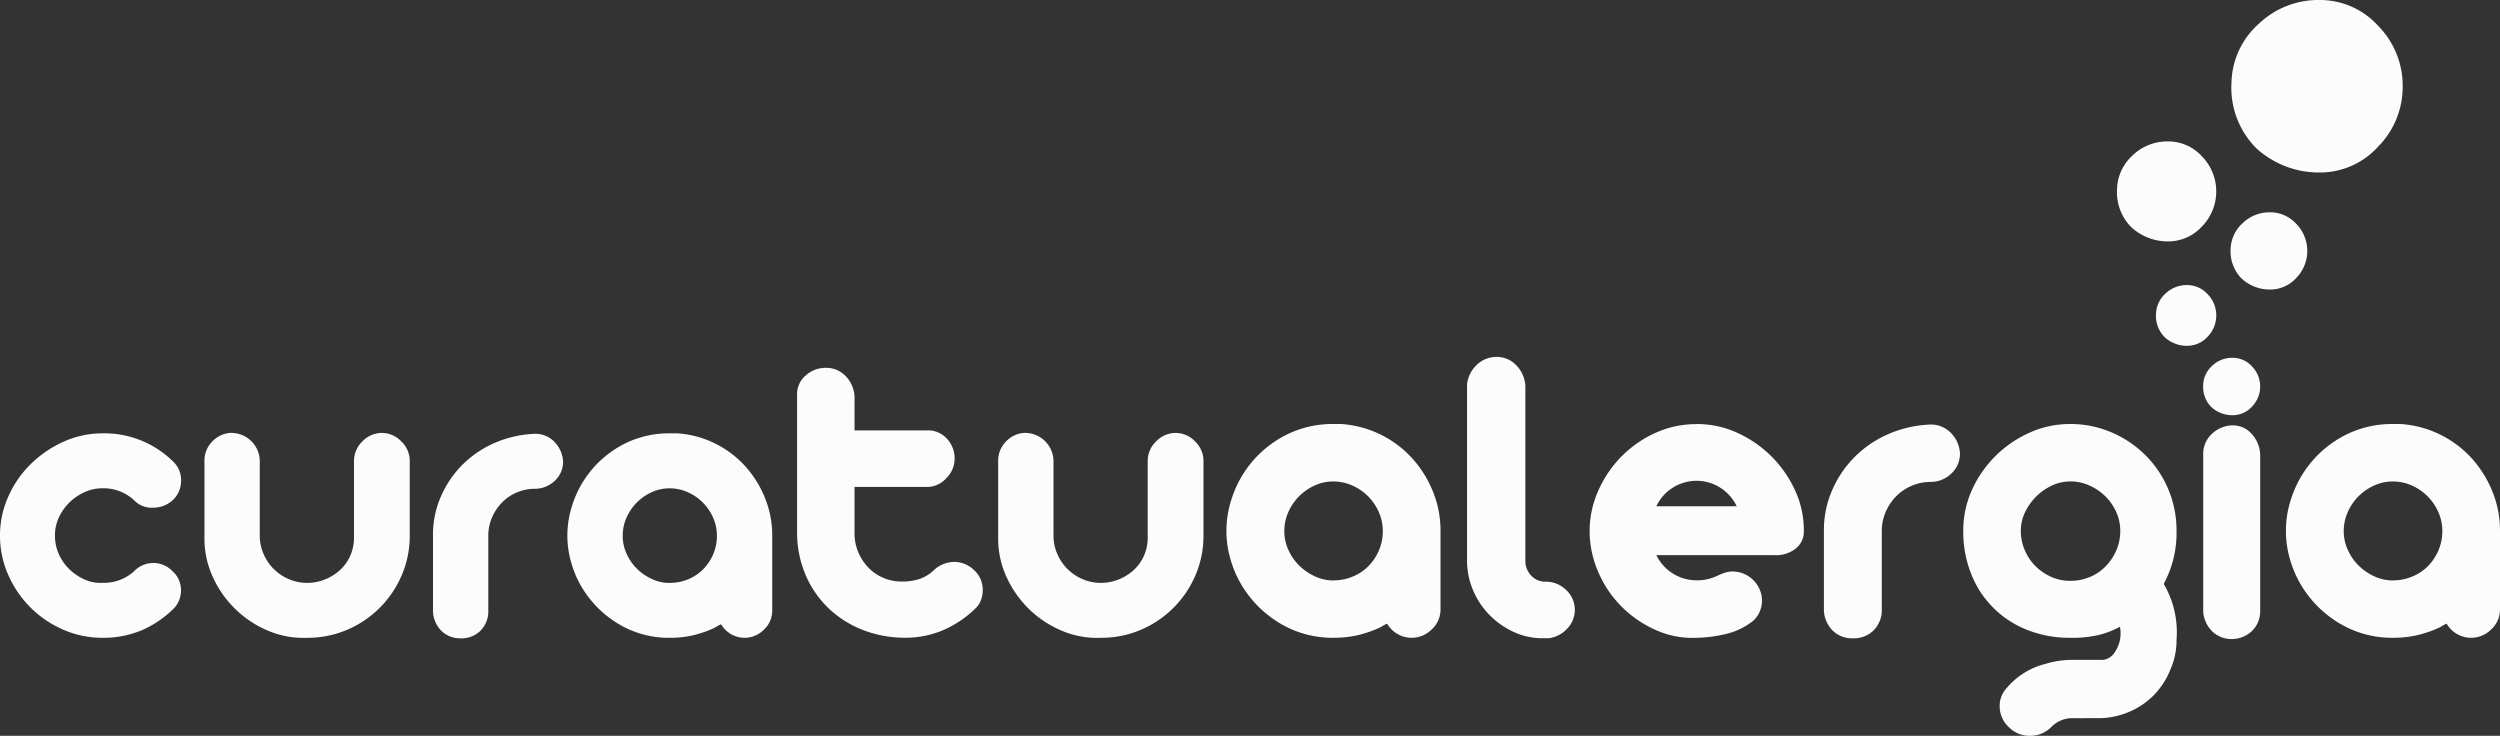 <svg id="curatualergia-logo" xmlns="http://www.w3.org/2000/svg" width="142.696" height="42" viewBox="0 0 142.696 42">
  <rect x="0" y="0" width="142.696" height="42" fill="#333333" stroke="none"/>
  <path id="Path_12454" data-name="Path 12454" d="M5.859,239.392a5.582,5.582,0,0,1,4.1,1.688,1.442,1.442,0,0,1,.374,1.085,1.489,1.489,0,0,1-.47,1.037,1.637,1.637,0,0,1-1.109.434,1.386,1.386,0,0,1-1.109-.434,2.573,2.573,0,0,0-1.784-.675,2.465,2.465,0,0,0-1.049.229,3,3,0,0,0-.868.6,2.857,2.857,0,0,0-.591.856,2.442,2.442,0,0,0-.217,1.013,2.579,2.579,0,0,0,.217,1.049,2.714,2.714,0,0,0,.6.868,3.012,3.012,0,0,0,.868.591,2.25,2.25,0,0,0,1.037.193,2.57,2.57,0,0,0,1.784-.651,1.516,1.516,0,0,1,2.218,0,1.361,1.361,0,0,1,.338.458,1.483,1.483,0,0,1,.133.555,1.522,1.522,0,0,1-.084.567,1.462,1.462,0,0,1-.289.494A5.914,5.914,0,0,1,8.1,250.628a5.633,5.633,0,0,1-2.242.434,5.53,5.53,0,0,1-2.266-.47A6.043,6.043,0,0,1,.47,247.469,5.471,5.471,0,0,1,0,245.227a5.415,5.415,0,0,1,.47-2.218,5.976,5.976,0,0,1,1.278-1.856,6.435,6.435,0,0,1,1.869-1.278,5.358,5.358,0,0,1,2.242-.482" transform="translate(0 -214.658)" fill="#fcfcfc"/>
  <path id="Path_12455" data-name="Path 12455" d="M114.512,239.16a1.626,1.626,0,0,1,1.591,1.615v4.244a2.578,2.578,0,0,0,.217,1.049,2.721,2.721,0,0,0,1.435,1.435,2.578,2.578,0,0,0,1.049.217,2.7,2.7,0,0,0,1.013-.193,2.831,2.831,0,0,0,.856-.53,2.434,2.434,0,0,0,.591-.82,2.5,2.5,0,0,0,.217-1.037v-4.388a1.537,1.537,0,0,1,.458-1.085,1.558,1.558,0,0,1,1.109-.506,1.53,1.53,0,0,1,1.121.47,1.549,1.549,0,0,1,.494,1.049v4.34a5.658,5.658,0,0,1-.458,2.266,5.887,5.887,0,0,1-3.11,3.11,5.714,5.714,0,0,1-2.29.458,5.1,5.1,0,0,1-2.218-.4,6,6,0,0,1-3.159-3.062,5.218,5.218,0,0,1-.482-2.206v-4.436a1.543,1.543,0,0,1,.446-1.1,1.562,1.562,0,0,1,1.121-.494" transform="translate(-101.276 -214.45)" fill="#fcfcfc"/>
  <path id="Path_12456" data-name="Path 12456" d="M240.761,251.3a1.493,1.493,0,0,1-1.085-.422,1.659,1.659,0,0,1-.482-1.121v-4.461a5.443,5.443,0,0,1,.494-2.182,5.863,5.863,0,0,1,1.254-1.784,5.948,5.948,0,0,1,1.832-1.205,6.311,6.311,0,0,1,2.23-.494,1.5,1.5,0,0,1,1.121.458,1.725,1.725,0,0,1,.494,1.109,1.471,1.471,0,0,1-.458,1.1,1.648,1.648,0,0,1-1.133.47,2.631,2.631,0,0,0-1.881.771,2.778,2.778,0,0,0-.579.856,2.64,2.64,0,0,0-.217,1.073v4.388a1.561,1.561,0,0,1-.47,1.037,1.539,1.539,0,0,1-1.121.41" transform="translate(-214.48 -214.869)" fill="#fcfcfc"/>
  <path id="Path_12457" data-name="Path 12457" d="M319.935,239.416a5.632,5.632,0,0,1,2.038.627,5.748,5.748,0,0,1,1.64,1.29,6.1,6.1,0,0,1,1.085,1.784,5.654,5.654,0,0,1,.4,2.11v4.268a1.474,1.474,0,0,1-.482,1.109,1.545,1.545,0,0,1-2.435-.313,1.4,1.4,0,0,0-.217.108c-.064.04-.129.076-.193.109a6.437,6.437,0,0,1-1.181.41,5.884,5.884,0,0,1-1.326.145,5.572,5.572,0,0,1-3.231-.977,6.021,6.021,0,0,1-2.122-2.519,6.448,6.448,0,0,1-.374-1.133,5.549,5.549,0,0,1,0-2.411,6.445,6.445,0,0,1,.374-1.133,5.913,5.913,0,0,1,2.122-2.532,5.625,5.625,0,0,1,3.231-.965h.35a2.348,2.348,0,0,1,.325.024m-.7,8.511a2.708,2.708,0,0,0,1.049-.2,2.605,2.605,0,0,0,.856-.567,2.774,2.774,0,0,0,.579-.856,2.639,2.639,0,0,0,.217-1.073,2.525,2.525,0,0,0-.217-1.025,2.809,2.809,0,0,0-1.458-1.459,2.527,2.527,0,0,0-1.025-.217,2.44,2.44,0,0,0-1.013.217,2.856,2.856,0,0,0-.856.591,2.819,2.819,0,0,0-.591.868,2.525,2.525,0,0,0-.217,1.025,2.456,2.456,0,0,0,.229,1.049,2.831,2.831,0,0,0,.6.856,2.976,2.976,0,0,0,.856.579,2.385,2.385,0,0,0,.989.217" transform="translate(-281.02 -214.658)" fill="#fcfcfc"/>
  <path id="Path_12458" data-name="Path 12458" d="M441.989,203.222a1.519,1.519,0,0,1,1.133.47,1.8,1.8,0,0,1,.506,1.169v1.929h4.147a1.453,1.453,0,0,1,1.133.482,1.64,1.64,0,0,1,.434,1.133,1.564,1.564,0,0,1-.482,1.121,1.483,1.483,0,0,1-1.085.494h-4.147v2.652a2.7,2.7,0,0,0,.205,1.049,2.89,2.89,0,0,0,.566.88,2.586,2.586,0,0,0,.856.6,2.639,2.639,0,0,0,1.073.217,3.036,3.036,0,0,0,1.073-.169,2.191,2.191,0,0,0,.783-.506,1.739,1.739,0,0,1,1.121-.446,1.625,1.625,0,0,1,1.145.47,1.438,1.438,0,0,1,.362.494,1.609,1.609,0,0,1,.133.579,1.657,1.657,0,0,1-.084.591,1.282,1.282,0,0,1-.314.506,6.111,6.111,0,0,1-1.856,1.254,5.45,5.45,0,0,1-2.17.434,6.586,6.586,0,0,1-2.363-.422A5.945,5.945,0,0,1,442.206,217a5.761,5.761,0,0,1-1.338-1.881,6.158,6.158,0,0,1-.518-2.447v-7.933a1.383,1.383,0,0,1,.494-1.085,1.681,1.681,0,0,1,1.145-.434" transform="translate(-394.853 -182.225)" fill="#fcfcfc"/>
  <path id="Path_12459" data-name="Path 12459" d="M552.993,239.16a1.626,1.626,0,0,1,1.591,1.615v4.244a2.578,2.578,0,0,0,.217,1.049,2.721,2.721,0,0,0,1.435,1.435,2.577,2.577,0,0,0,1.049.217,2.7,2.7,0,0,0,1.012-.193,2.829,2.829,0,0,0,.856-.53,2.433,2.433,0,0,0,.591-.82,2.5,2.5,0,0,0,.217-1.037v-4.388a1.537,1.537,0,0,1,.458-1.085,1.558,1.558,0,0,1,1.109-.506,1.53,1.53,0,0,1,1.121.47,1.548,1.548,0,0,1,.495,1.049v4.34a5.659,5.659,0,0,1-.458,2.266,5.887,5.887,0,0,1-3.111,3.11,5.714,5.714,0,0,1-2.29.458,5.1,5.1,0,0,1-2.218-.4,5.982,5.982,0,0,1-1.869-1.229,6.046,6.046,0,0,1-1.29-1.832,5.222,5.222,0,0,1-.482-2.206v-4.436a1.543,1.543,0,0,1,.446-1.1,1.562,1.562,0,0,1,1.121-.494" transform="translate(-494.452 -214.45)" fill="#fcfcfc"/>
  <path id="Path_12460" data-name="Path 12460" d="M684.294,234.277a5.892,5.892,0,0,1,2.13.655,6.019,6.019,0,0,1,1.714,1.349,6.386,6.386,0,0,1,1.135,1.865,5.92,5.92,0,0,1,.416,2.206v4.462a1.541,1.541,0,0,1-.5,1.16,1.615,1.615,0,0,1-2.546-.328,1.46,1.46,0,0,0-.227.114c-.067.042-.135.08-.2.113a6.72,6.72,0,0,1-1.235.428,6.156,6.156,0,0,1-1.386.151,5.828,5.828,0,0,1-3.378-1.021,6.294,6.294,0,0,1-2.218-2.634,6.707,6.707,0,0,1-.391-1.185,5.8,5.8,0,0,1,0-2.521,6.719,6.719,0,0,1,.391-1.185,6.18,6.18,0,0,1,2.218-2.647,5.882,5.882,0,0,1,3.378-1.008h.365a2.467,2.467,0,0,1,.34.025m-.731,8.9a2.83,2.83,0,0,0,1.1-.214,2.727,2.727,0,0,0,.9-.592,2.9,2.9,0,0,0,.6-.895,2.757,2.757,0,0,0,.227-1.122,2.637,2.637,0,0,0-.227-1.071,2.938,2.938,0,0,0-1.525-1.525,2.64,2.64,0,0,0-1.071-.227,2.551,2.551,0,0,0-1.059.227,2.987,2.987,0,0,0-.895.618,2.948,2.948,0,0,0-.618.908,2.643,2.643,0,0,0-.227,1.071,2.57,2.57,0,0,0,.239,1.1,2.957,2.957,0,0,0,.63.895,3.108,3.108,0,0,0,.895.605,2.494,2.494,0,0,0,1.034.227" transform="translate(-607.467 -210.049)" fill="#fcfcfc"/>
  <path id="Path_12461" data-name="Path 12461" d="M812.1,197.166a1.54,1.54,0,0,1,1.147.479,1.831,1.831,0,0,1,.517,1.185v9.957a1.213,1.213,0,0,0,.328.857,1.084,1.084,0,0,0,.832.353,1.637,1.637,0,0,1,1.147.454,1.542,1.542,0,0,1,.1,2.206,1.741,1.741,0,0,1-1.071.567h-.353a3.875,3.875,0,0,1-1.664-.365,4.671,4.671,0,0,1-1.374-.971,4.488,4.488,0,0,1-.933-1.412,4.3,4.3,0,0,1-.34-1.689V198.729a1.8,1.8,0,0,1,.529-1.084,1.629,1.629,0,0,1,1.134-.479" transform="translate(-726.699 -176.795)" fill="#fcfcfc"/>
  <path id="Path_12462" data-name="Path 12462" d="M884.356,234.252a5.546,5.546,0,0,1,2.319.5,6.63,6.63,0,0,1,3.3,3.29,5.46,5.46,0,0,1,.5,2.307,1.233,1.233,0,0,1-.492,1.033,1.837,1.837,0,0,1-1.223.353h-6.705a2.55,2.55,0,0,0,2.294,1.437,2.631,2.631,0,0,0,.681-.076,3.034,3.034,0,0,0,.492-.176,4.6,4.6,0,0,1,.428-.176,1.469,1.469,0,0,1,.492-.076,1.7,1.7,0,0,1,1.5,1,1.614,1.614,0,0,1,.126.895,1.578,1.578,0,0,1-.441.882,3.913,3.913,0,0,1-1.513.769,7.889,7.889,0,0,1-1.765.24,5.125,5.125,0,0,1-2.319-.441,6.4,6.4,0,0,1-1.954-1.336,6.324,6.324,0,0,1-1.336-1.979,5.839,5.839,0,0,1-.492-2.344,5.6,5.6,0,0,1,.492-2.294,6.53,6.53,0,0,1,1.323-1.954,6.444,6.444,0,0,1,1.941-1.349,5.6,5.6,0,0,1,2.344-.5m2.294,4.689a2.537,2.537,0,0,0-4.588,0Z" transform="translate(-787.514 -210.049)" fill="#fcfcfc"/>
  <path id="Path_12463" data-name="Path 12463" d="M1009.208,246.7a1.562,1.562,0,0,1-1.134-.441,1.734,1.734,0,0,1-.5-1.172v-4.664a5.694,5.694,0,0,1,.517-2.281,6.126,6.126,0,0,1,1.311-1.865,6.219,6.219,0,0,1,1.916-1.261,6.606,6.606,0,0,1,2.332-.517,1.57,1.57,0,0,1,1.172.479,1.8,1.8,0,0,1,.517,1.16,1.539,1.539,0,0,1-.479,1.147,1.723,1.723,0,0,1-1.185.491,2.755,2.755,0,0,0-1.966.807,2.9,2.9,0,0,0-.605.895,2.759,2.759,0,0,0-.227,1.122v4.588a1.631,1.631,0,0,1-.492,1.084,1.61,1.61,0,0,1-1.172.428" transform="translate(-903.468 -210.267)" fill="#fcfcfc"/>
  <path id="Path_12464" data-name="Path 12464" d="M1091.574,251.04h-.806a1.725,1.725,0,0,0-1.109.529,1.681,1.681,0,0,1-1.2.479,1.636,1.636,0,0,1-1.2-.5,1.591,1.591,0,0,1-.517-1.1,1.488,1.488,0,0,1,.391-1.122,4.243,4.243,0,0,1,2.219-1.386,5.355,5.355,0,0,1,1.412-.227h1.865a.907.907,0,0,0,.6-.328,1.916,1.916,0,0,0,.378-1.538v-.025a5.255,5.255,0,0,1-1.147.454,6.63,6.63,0,0,1-1.7.176,6.5,6.5,0,0,1-2.458-.454,5.619,5.619,0,0,1-3.189-3.189,6.492,6.492,0,0,1-.453-2.458,5.6,5.6,0,0,1,.5-2.344,6.429,6.429,0,0,1,1.349-1.941,6.569,6.569,0,0,1,1.941-1.324,5.577,5.577,0,0,1,2.307-.492,5.918,5.918,0,0,1,2.37.479,6.184,6.184,0,0,1,1.941,1.311,6.052,6.052,0,0,1,1.765,4.311,6.1,6.1,0,0,1-.731,3.025,5.453,5.453,0,0,1,.731,3.2,4.035,4.035,0,0,1-.315,1.6,4.559,4.559,0,0,1-.907,1.474,4.37,4.37,0,0,1-1.349.971,4.556,4.556,0,0,1-1.689.416h-1.008Zm-.806-13.512a2.44,2.44,0,0,0-1.059.24,3.2,3.2,0,0,0-1.525,1.525,2.436,2.436,0,0,0-.239,1.059,2.766,2.766,0,0,0,.214,1.071,2.871,2.871,0,0,0,.592.908,2.96,2.96,0,0,0,.9.63,2.63,2.63,0,0,0,1.122.24,2.847,2.847,0,0,0,1.134-.227,2.669,2.669,0,0,0,.908-.63,3.073,3.073,0,0,0,.592-.908,2.746,2.746,0,0,0,.214-1.084,2.578,2.578,0,0,0-.24-1.1,2.976,2.976,0,0,0-.63-.895,3.069,3.069,0,0,0-.907-.605,2.641,2.641,0,0,0-1.071-.227" transform="translate(-972.6 -210.048)" fill="#fcfcfc"/>
  <path id="Path_12465" data-name="Path 12465" d="M1218.815,197.655a1.492,1.492,0,0,1,1.122.492,1.644,1.644,0,0,1,0,2.294,1.492,1.492,0,0,1-1.122.492,1.761,1.761,0,0,1-1.2-.466,1.633,1.633,0,0,1-.466-1.248,1.537,1.537,0,0,1,.517-1.109,1.637,1.637,0,0,1,1.147-.454m0,3.857a1.431,1.431,0,0,1,1.1.479,1.865,1.865,0,0,1,.491,1.159v8.924a1.589,1.589,0,0,1-.428,1.134,1.691,1.691,0,0,1-1.16.5,1.607,1.607,0,0,1-1.109-.4,1.779,1.779,0,0,1-.555-1.134v-9.125a1.563,1.563,0,0,1,.529-1.084,1.752,1.752,0,0,1,1.135-.454" transform="translate(-1091.396 -177.233)" fill="#fcfcfc"/>
  <path id="Path_12466" data-name="Path 12466" d="M1269.607,234.277a5.889,5.889,0,0,1,2.13.655,6.018,6.018,0,0,1,1.714,1.349,6.4,6.4,0,0,1,1.134,1.865,5.921,5.921,0,0,1,.416,2.206v4.462a1.541,1.541,0,0,1-.5,1.16,1.615,1.615,0,0,1-2.546-.328,1.464,1.464,0,0,0-.227.114c-.067.042-.135.08-.2.113a6.722,6.722,0,0,1-1.235.428,6.155,6.155,0,0,1-1.386.151,5.826,5.826,0,0,1-3.378-1.021,6.293,6.293,0,0,1-2.218-2.634,6.753,6.753,0,0,1-.391-1.185,5.807,5.807,0,0,1,0-2.521,6.765,6.765,0,0,1,.391-1.185,6.18,6.18,0,0,1,2.218-2.647,5.88,5.88,0,0,1,3.378-1.008h.366a2.469,2.469,0,0,1,.34.025m-.731,8.9a2.83,2.83,0,0,0,1.1-.214,2.726,2.726,0,0,0,.9-.592,2.9,2.9,0,0,0,.6-.895,2.755,2.755,0,0,0,.227-1.122,2.635,2.635,0,0,0-.227-1.071,2.938,2.938,0,0,0-1.525-1.525,2.641,2.641,0,0,0-1.072-.227,2.549,2.549,0,0,0-1.058.227,2.991,2.991,0,0,0-.9.618,2.944,2.944,0,0,0-.618.908,2.641,2.641,0,0,0-.227,1.071,2.569,2.569,0,0,0,.24,1.1,2.958,2.958,0,0,0,.63.895,3.1,3.1,0,0,0,.895.605,2.5,2.5,0,0,0,1.034.227" transform="translate(-1132.305 -210.049)" fill="#fcfcfc"/>
  <path id="Path_12470" data-name="Path 12470" d="M1191.611,157.96a1.626,1.626,0,0,0-.547,1.173,1.727,1.727,0,0,0,.493,1.32,1.863,1.863,0,0,0,1.267.494,1.577,1.577,0,0,0,1.187-.52,1.738,1.738,0,0,0,0-2.426,1.577,1.577,0,0,0-1.187-.52,1.733,1.733,0,0,0-1.213.48" transform="translate(-1068.003 -141.209)" fill="#fcfcfc"/>
  <path id="Path_12472" data-name="Path 12472" d="M1233,117.886a2.067,2.067,0,0,0-.7,1.492,2.2,2.2,0,0,0,.628,1.679,2.369,2.369,0,0,0,1.611.628,2.007,2.007,0,0,0,1.509-.661,2.211,2.211,0,0,0,0-3.086,2.007,2.007,0,0,0-1.509-.661,2.2,2.2,0,0,0-1.543.61" transform="translate(-1104.98 -105.159)" fill="#fcfcfc"/>
  <path id="Path_12473" data-name="Path 12473" d="M1170.446,78.925a2.674,2.674,0,0,0-.9,1.931,2.842,2.842,0,0,0,.812,2.173,3.066,3.066,0,0,0,2.085.812,2.6,2.6,0,0,0,1.953-.856,2.861,2.861,0,0,0,0-3.995,2.6,2.6,0,0,0-1.953-.856,2.852,2.852,0,0,0-2,.79" transform="translate(-1048.709 -70.062)" fill="#fcfcfc"/>
  <path id="Path_12474" data-name="Path 12474" d="M1237.774,0a4.922,4.922,0,0,0-3.447,1.363,4.617,4.617,0,0,0-1.553,3.333,4.9,4.9,0,0,0,1.4,3.75,5.291,5.291,0,0,0,3.6,1.4,4.482,4.482,0,0,0,3.371-1.477,4.851,4.851,0,0,0,1.4-3.447,4.851,4.851,0,0,0-1.4-3.446A4.482,4.482,0,0,0,1237.774,0Z" transform="translate(-1105.404)" fill="#fcfcfc"/>
</svg>
